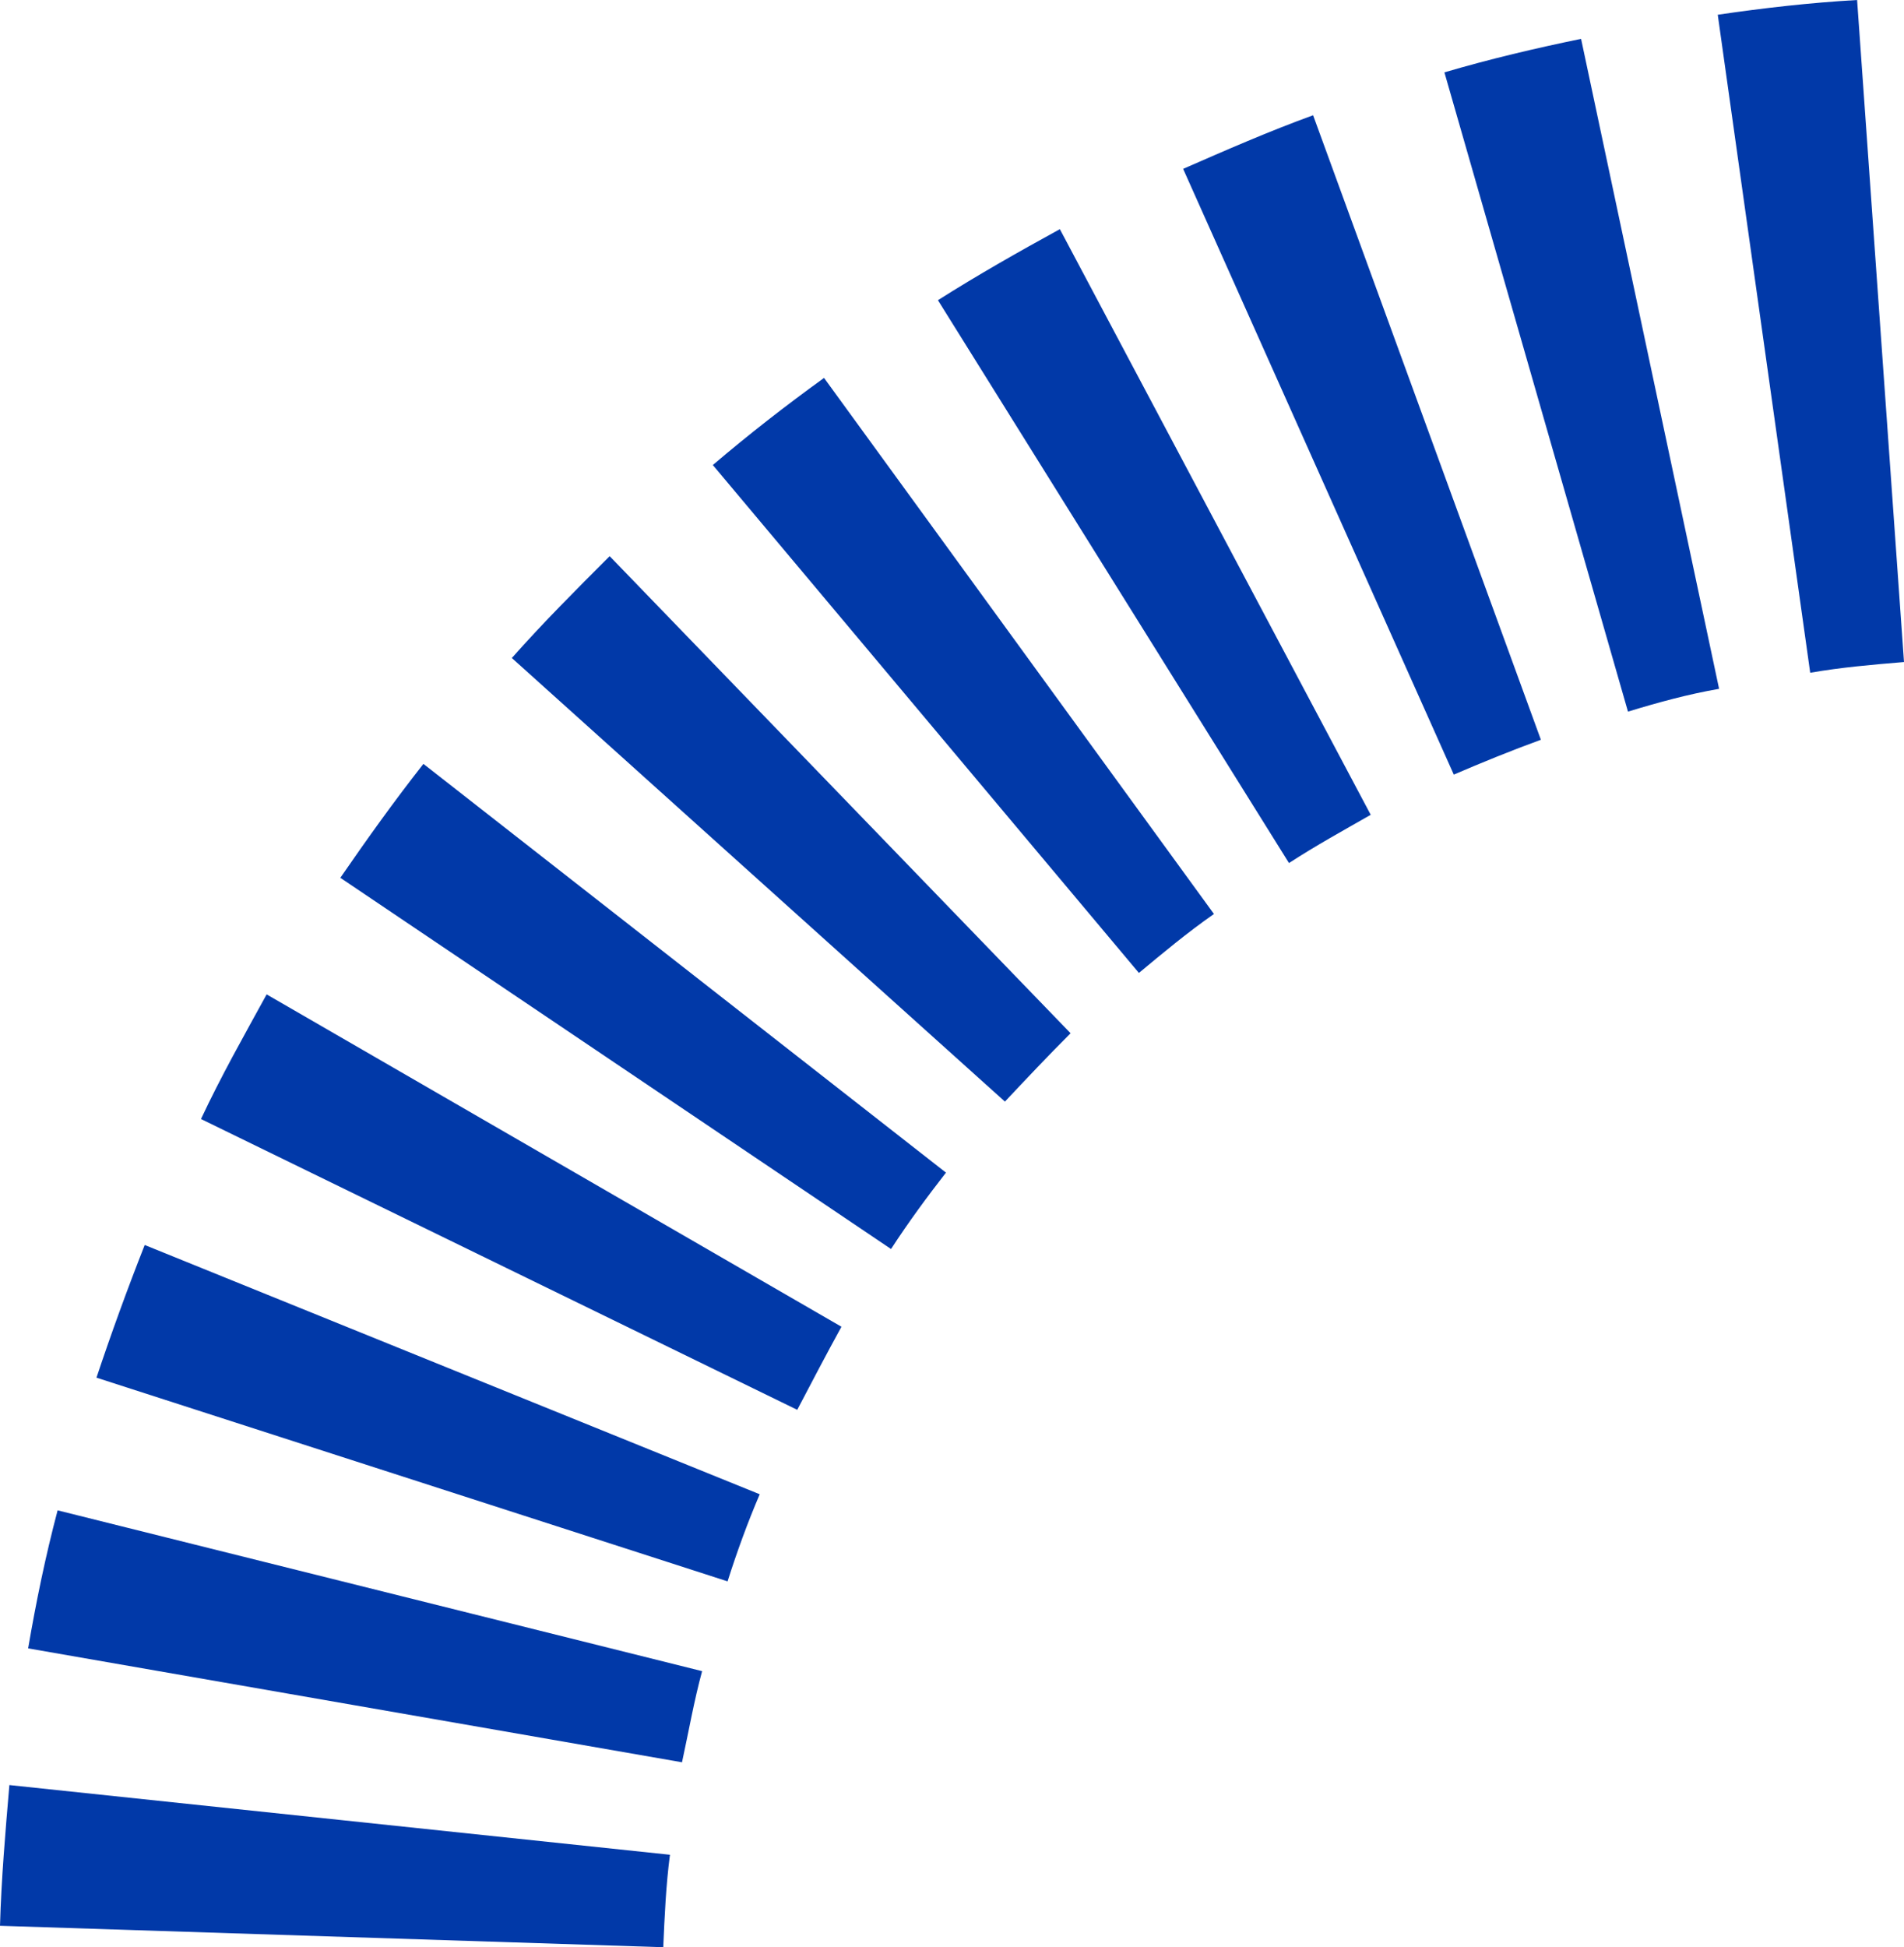 <?xml version="1.0" encoding="utf-8"?>
<!-- Generator: Adobe Illustrator 25.4.1, SVG Export Plug-In . SVG Version: 6.00 Build 0)  -->
<svg version="1.1" id="Ebene_1" xmlns="http://www.w3.org/2000/svg" xmlns:xlink="http://www.w3.org/1999/xlink" x="0px" y="0px"
	 viewBox="0 0 142.1 145.3" style="enable-background:new 0 0 142.1 145.3;" xml:space="preserve">
<style type="text/css">
	.st0{fill-rule:evenodd;clip-rule:evenodd;fill:#0139A8;}
</style>
<g>
	<path class="st0" d="M59.5,105.2L15,83.5c1.5-3.2,3.2-6.2,4.9-9.3L62.8,99C61.7,101,60.6,103.1,59.5,105.2L59.5,105.2z M96.2,64.4
		L70,22.4c3-1.9,6-3.6,9.1-5.3l23.2,43.7C100.2,62,98.2,63.1,96.2,64.4L96.2,64.4z M75,82.2L38.2,49.1c2.3-2.6,4.8-5.1,7.3-7.6
		l34.4,35.6C78.2,78.8,76.6,80.5,75,82.2L75,82.2z M50.9,131.5L2.1,123c0.6-3.5,1.3-6.9,2.2-10.3l48.1,12
		C51.8,126.9,51.4,129.2,50.9,131.5L50.9,131.5z M121.5,53.1L107.8,5.4c3.4-1,6.8-1.8,10.2-2.5l10.3,48.5
		C126,51.8,123.8,52.4,121.5,53.1L121.5,53.1z M66.5,93.2L25.4,65.5c2-2.9,4-5.7,6.2-8.5l39,30.5C69.2,89.3,67.8,91.2,66.5,93.2
		L66.5,93.2z M49.5,145.3L0,143.7c0.1-3.5,0.4-7,0.7-10.5l49.3,5.2C49.7,140.7,49.6,143,49.5,145.3L49.5,145.3z M108.5,57.8
		L88.3,12.6c3.2-1.4,6.4-2.8,9.7-4l17,46.6C112.8,56,110.6,56.9,108.5,57.8L108.5,57.8z M85,72.6L53.2,34.7c2.7-2.3,5.4-4.4,8.3-6.5
		l29.1,40C88.6,69.6,86.8,71.1,85,72.6L85,72.6z M54.3,118L7.2,102.8c1.1-3.3,2.3-6.6,3.6-9.9l45.9,18.6
		C55.8,113.6,55,115.8,54.3,118L54.3,118z M135.1,50.2l-6.9-49.1c3.4-0.5,6.9-0.9,10.4-1.1l3.5,49.4
		C139.7,49.6,137.4,49.8,135.1,50.2L135.1,50.2z"/>
</g>
</svg>

